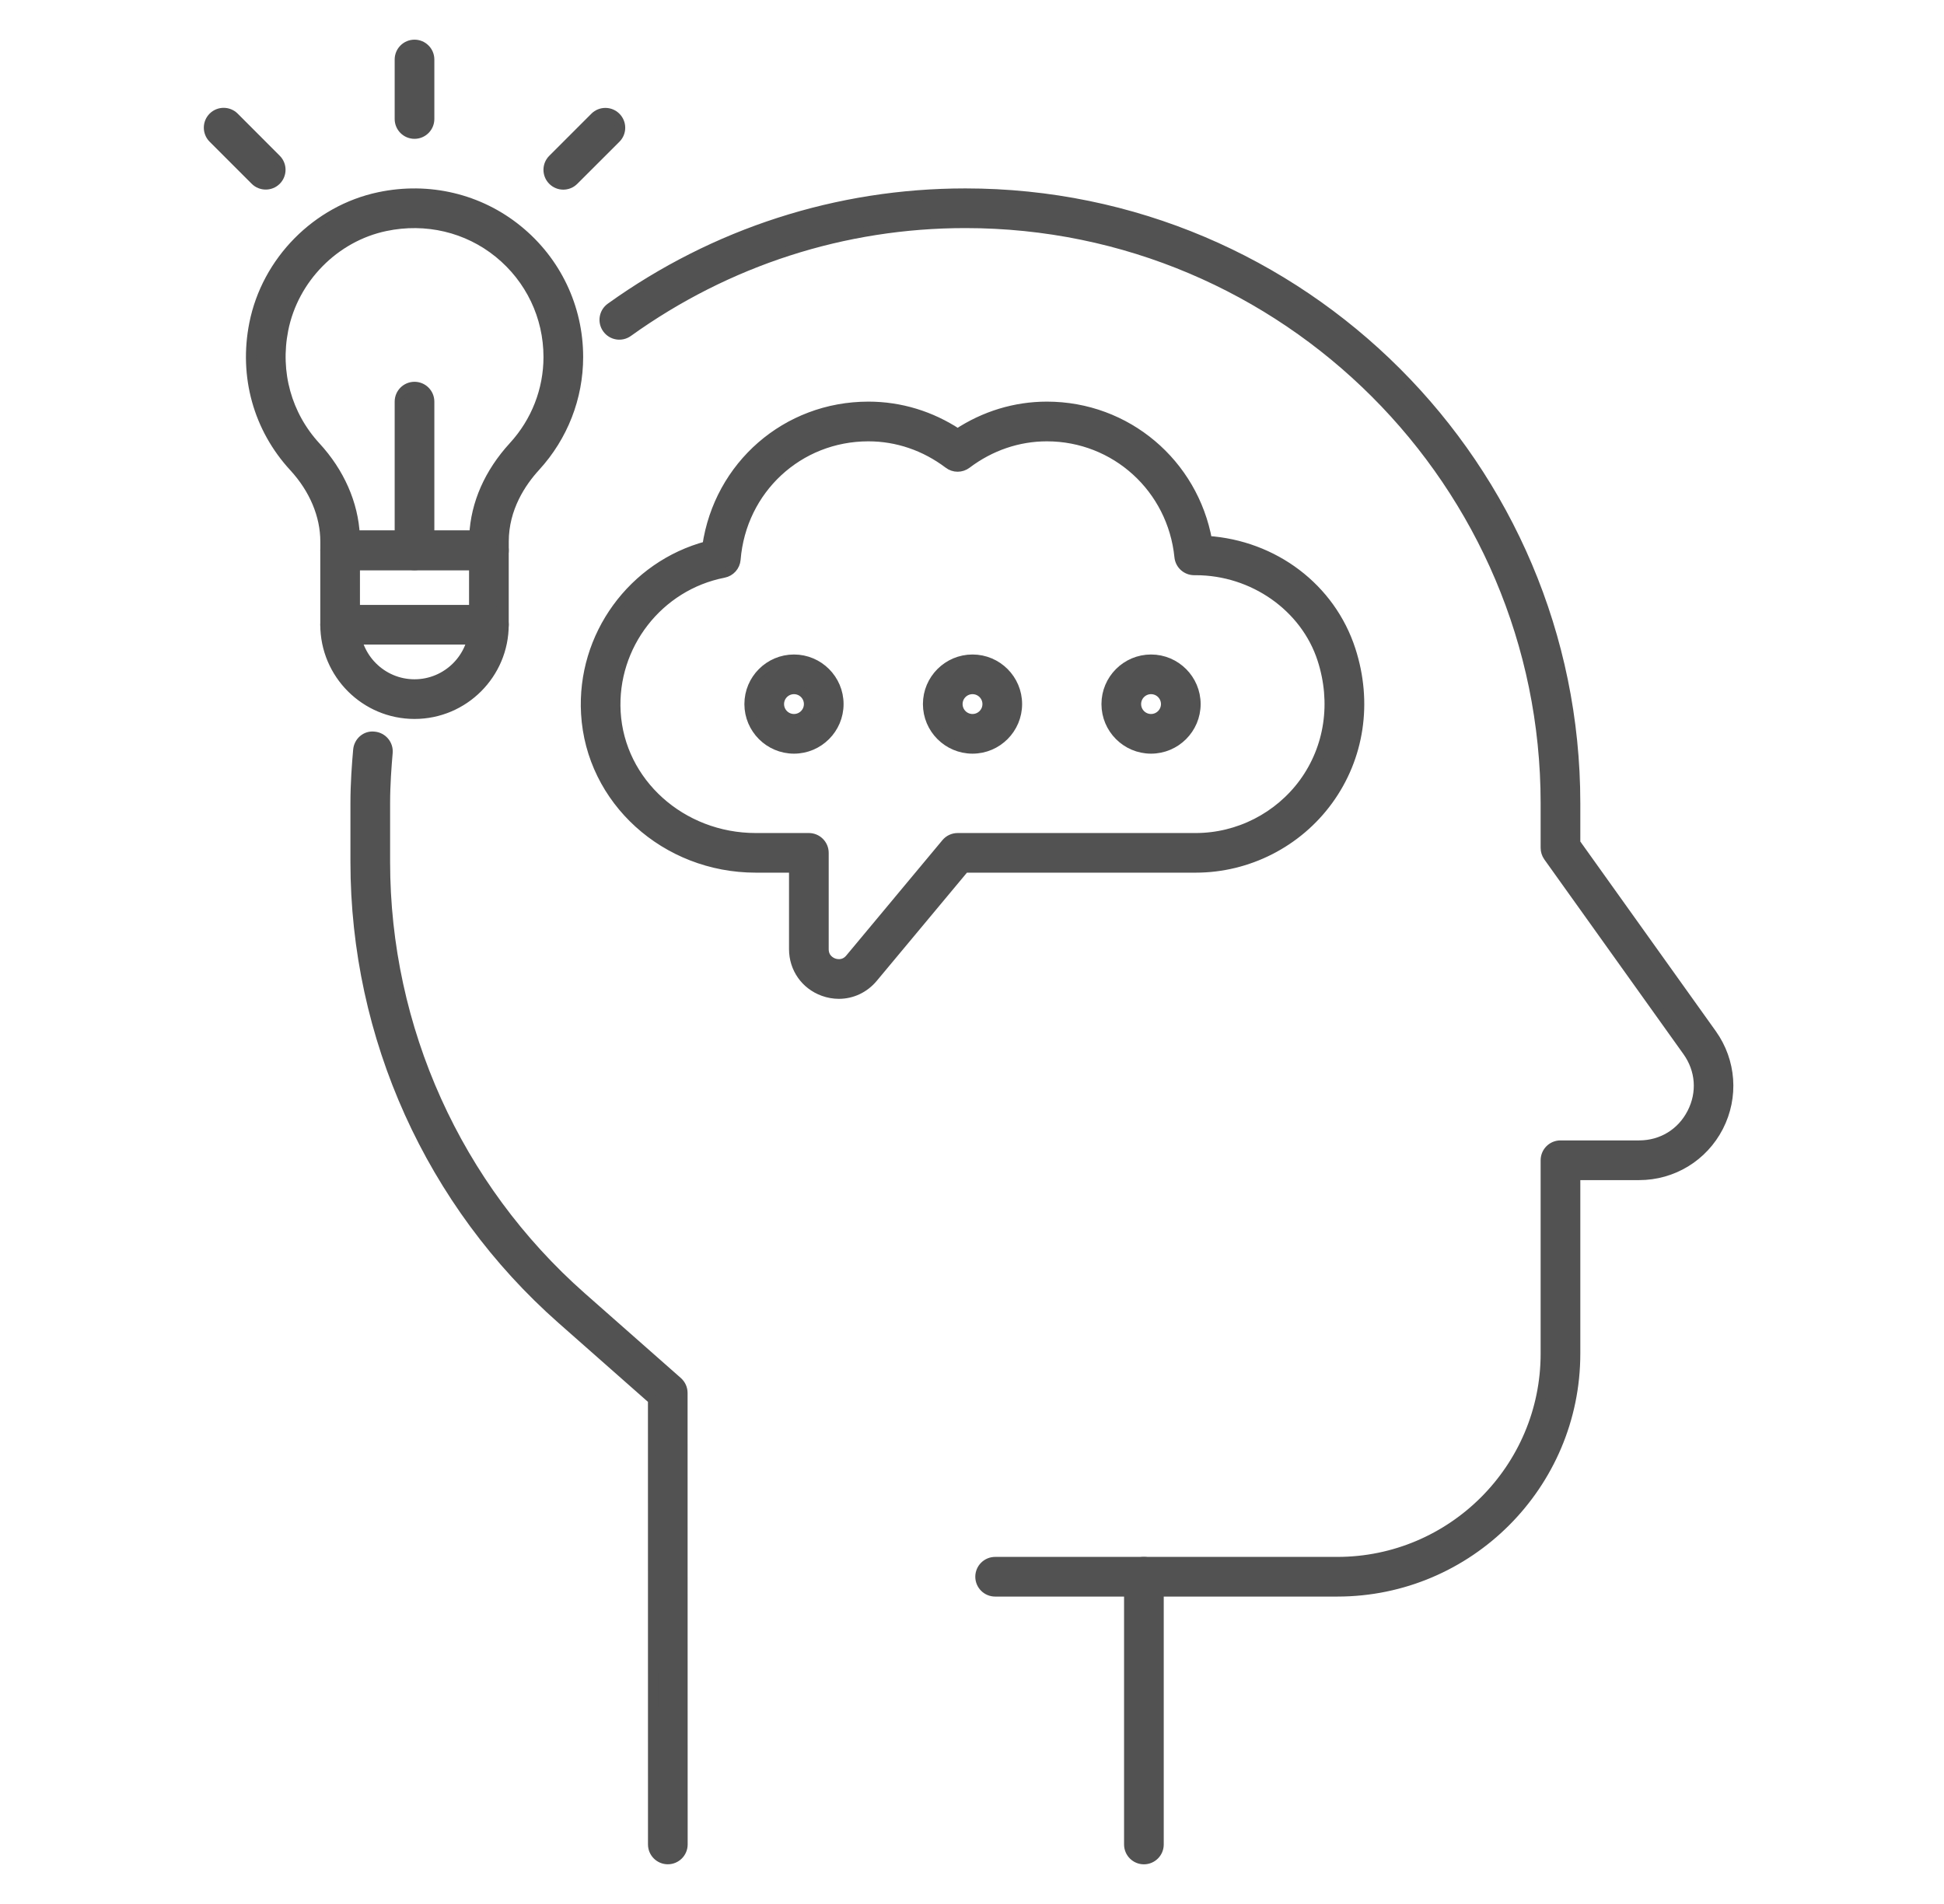 <svg width="49" height="48" viewBox="0 0 49 48" fill="none" xmlns="http://www.w3.org/2000/svg">
<path d="M30.138 14H30.101C29.91 12.108 28.331 10.625 26.388 10.625C25.54 10.625 24.767 10.918 24.138 11.392C23.51 10.918 22.736 10.625 21.888 10.625C19.921 10.625 18.325 12.145 18.169 14.073C16.373 14.422 15.035 16.049 15.145 17.971C15.261 19.981 17.037 21.5 19.05 21.5H20.388V23.928C20.388 24.63 21.265 24.948 21.714 24.409L24.138 21.5H30.138C32.613 21.5 34.529 19.102 33.687 16.502C33.196 14.987 31.73 14 30.138 14Z" stroke="#525252" stroke-width="0.25"/>
<path d="M21.144 25.056C21.014 25.056 20.883 25.033 20.755 24.987C20.304 24.823 20.013 24.409 20.013 23.928V21.875H19.05C16.774 21.875 14.895 20.169 14.771 17.991C14.658 16.032 15.956 14.264 17.827 13.767C18.123 11.743 19.823 10.25 21.889 10.25C22.688 10.25 23.462 10.485 24.139 10.933C24.817 10.486 25.589 10.25 26.389 10.25C28.394 10.25 30.076 11.683 30.428 13.635C32.106 13.746 33.538 14.824 34.044 16.387C34.472 17.709 34.265 19.09 33.476 20.174C32.702 21.239 31.454 21.875 30.139 21.875H24.314L22.003 24.648C21.782 24.913 21.47 25.056 21.144 25.056ZM21.888 11.001C20.124 11.001 18.686 12.335 18.543 14.104C18.529 14.271 18.406 14.409 18.241 14.441C16.593 14.762 15.423 16.27 15.519 17.95C15.621 19.731 17.172 21.126 19.05 21.126H20.388C20.595 21.126 20.763 21.294 20.763 21.501V23.929C20.763 24.174 20.952 24.261 21.011 24.282C21.069 24.303 21.271 24.357 21.427 24.169L23.85 21.261C23.921 21.175 24.027 21.126 24.138 21.126H30.138C31.214 21.126 32.235 20.605 32.87 19.734C33.515 18.845 33.683 17.71 33.33 16.618C32.903 15.298 31.59 14.376 30.138 14.376H30.1C29.907 14.376 29.746 14.23 29.727 14.038C29.553 12.306 28.117 11.001 26.388 11.001C25.662 11.001 24.962 11.24 24.364 11.691C24.23 11.793 24.045 11.793 23.912 11.691C23.314 11.239 22.614 11.001 21.888 11.001Z" fill="#525252" stroke="#525252" stroke-width="0.25"/>
<path d="M28.833 46.875C28.626 46.875 28.458 46.707 28.458 46.5V39.75C28.458 39.543 28.626 39.375 28.833 39.375C29.04 39.375 29.208 39.543 29.208 39.75V46.5C29.208 46.707 29.04 46.875 28.833 46.875Z" fill="#525252" stroke="#525252" stroke-width="0.25"/>
<path d="M20.013 18.875C19.392 18.875 18.888 18.37 18.888 17.75C18.888 17.13 19.392 16.625 20.013 16.625C20.633 16.625 21.138 17.13 21.138 17.75C21.138 18.37 20.633 18.875 20.013 18.875ZM20.013 17.375C19.806 17.375 19.638 17.543 19.638 17.75C19.638 17.957 19.806 18.125 20.013 18.125C20.22 18.125 20.388 17.957 20.388 17.75C20.388 17.543 20.22 17.375 20.013 17.375Z" fill="#525252" stroke="#525252" stroke-width="0.25"/>
<path d="M24.513 18.875C23.892 18.875 23.388 18.37 23.388 17.75C23.388 17.13 23.892 16.625 24.513 16.625C25.134 16.625 25.638 17.13 25.638 17.75C25.638 18.37 25.133 18.875 24.513 18.875ZM24.513 17.375C24.306 17.375 24.138 17.543 24.138 17.75C24.138 17.957 24.306 18.125 24.513 18.125C24.72 18.125 24.888 17.957 24.888 17.75C24.888 17.543 24.72 17.375 24.513 17.375Z" fill="#525252" stroke="#525252" stroke-width="0.25"/>
<path d="M29.013 18.875C28.392 18.875 27.888 18.37 27.888 17.75C27.888 17.13 28.392 16.625 29.013 16.625C29.633 16.625 30.138 17.13 30.138 17.75C30.138 18.37 29.633 18.875 29.013 18.875ZM29.013 17.375C28.806 17.375 28.638 17.543 28.638 17.75C28.638 17.957 28.806 18.125 29.013 18.125C29.219 18.125 29.388 17.957 29.388 17.75C29.388 17.543 29.22 17.375 29.013 17.375Z" fill="#525252" stroke="#525252" stroke-width="0.25"/>
<path d="M14.198 9C14.198 6.664 12.062 4.826 9.636 5.335C8.205 5.635 7.058 6.804 6.774 8.238C6.522 9.51 6.917 10.685 7.684 11.517C8.228 12.106 8.573 12.85 8.573 13.653V13.875H12.323V13.654C12.323 12.847 12.676 12.103 13.22 11.508C13.826 10.846 14.198 9.969 14.198 9Z" stroke="#525252" stroke-width="0.25"/>
<path d="M12.324 14.249H8.574C8.367 14.249 8.199 14.082 8.199 13.874V13.652C8.199 12.991 7.918 12.323 7.409 11.77C6.511 10.796 6.145 9.482 6.407 8.164C6.72 6.582 7.988 5.298 9.56 4.968C10.806 4.705 12.077 5.007 13.047 5.796C14.017 6.583 14.574 7.751 14.574 9C14.574 10.022 14.191 11.002 13.498 11.76C13.133 12.158 12.699 12.809 12.699 13.652V13.874C12.699 14.082 12.531 14.249 12.324 14.249ZM8.945 13.499H11.953C11.991 12.696 12.332 11.922 12.945 11.253C13.512 10.634 13.824 9.834 13.824 9C13.824 7.978 13.368 7.023 12.574 6.378C11.78 5.733 10.739 5.486 9.714 5.702C8.432 5.97 7.398 7.019 7.142 8.31C6.928 9.39 7.227 10.466 7.96 11.262C8.559 11.912 8.906 12.701 8.945 13.499Z" fill="#525252" stroke="#525252" stroke-width="0.25"/>
<path d="M10.448 18C9.208 18 8.198 16.991 8.198 15.75V13.875C8.198 13.668 8.366 13.5 8.573 13.5H12.323C12.53 13.5 12.698 13.668 12.698 13.875V15.75C12.698 16.991 11.689 18 10.448 18ZM8.948 14.25V15.75C8.948 16.577 9.621 17.25 10.448 17.25C11.275 17.25 11.948 16.577 11.948 15.75V14.25H8.948Z" fill="#525252" stroke="#525252" stroke-width="0.25"/>
<path d="M12.323 16.125H8.573C8.366 16.125 8.198 15.957 8.198 15.75C8.198 15.543 8.366 15.375 8.573 15.375H12.323C12.53 15.375 12.698 15.543 12.698 15.75C12.698 15.957 12.53 16.125 12.323 16.125Z" fill="#525252" stroke="#525252" stroke-width="0.25"/>
<path d="M10.448 3.375C10.241 3.375 10.073 3.207 10.073 3V1.5C10.073 1.293 10.241 1.125 10.448 1.125C10.655 1.125 10.823 1.293 10.823 1.5V3C10.823 3.207 10.655 3.375 10.448 3.375Z" fill="#525252" stroke="#525252" stroke-width="0.25"/>
<path d="M6.698 4.654C6.602 4.654 6.506 4.618 6.433 4.545L5.372 3.484C5.226 3.337 5.226 3.1 5.372 2.953C5.519 2.807 5.756 2.807 5.903 2.953L6.963 4.015C7.109 4.161 7.109 4.399 6.963 4.545C6.89 4.618 6.794 4.654 6.698 4.654Z" fill="#525252" stroke="#525252" stroke-width="0.25"/>
<path d="M14.198 4.656C14.102 4.656 14.006 4.619 13.933 4.546C13.787 4.4 13.787 4.162 13.933 4.016L14.994 2.955C15.14 2.809 15.378 2.809 15.524 2.955C15.671 3.102 15.671 3.339 15.524 3.486L14.463 4.546C14.39 4.619 14.294 4.656 14.198 4.656Z" fill="#525252" stroke="#525252" stroke-width="0.25"/>
<path d="M10.448 14.25C10.241 14.25 10.073 14.082 10.073 13.875V10.125C10.073 9.918 10.241 9.75 10.448 9.75C10.655 9.75 10.823 9.918 10.823 10.125V13.875C10.823 14.082 10.655 14.25 10.448 14.25Z" fill="#525252" stroke="#525252" stroke-width="0.25"/>
<path d="M16.833 46.874C16.626 46.874 16.458 46.706 16.458 46.499L16.457 35.285L14.161 33.259C10.855 30.342 8.958 26.14 8.958 21.73V20.249C8.958 19.751 8.994 19.272 9.026 18.91C9.043 18.704 9.221 18.543 9.431 18.569C9.638 18.587 9.791 18.769 9.773 18.975C9.743 19.322 9.708 19.78 9.708 20.249V21.73C9.708 25.925 11.512 29.922 14.656 32.697L17.08 34.835C17.16 34.907 17.206 35.008 17.206 35.117L17.208 46.499C17.208 46.706 17.04 46.874 16.833 46.874Z" fill="#525252" stroke="#525252" stroke-width="0.25"/>
<path d="M33.708 40.125H25.083C24.876 40.125 24.708 39.957 24.708 39.75C24.708 39.543 24.876 39.375 25.083 39.375H33.708C36.602 39.375 38.958 37.02 38.958 34.125V29.25C38.958 29.043 39.126 28.875 39.333 28.875H41.315C41.888 28.875 42.387 28.571 42.648 28.062C42.911 27.552 42.868 26.97 42.535 26.503L39.027 21.593C38.982 21.529 38.958 21.453 38.958 21.375V20.25C38.958 12.186 32.397 5.625 24.333 5.625C21.271 5.625 18.33 6.574 15.829 8.368C15.66 8.489 15.426 8.45 15.306 8.281C15.185 8.113 15.224 7.879 15.392 7.758C18.021 5.872 21.114 4.875 24.333 4.875C32.811 4.875 39.708 11.772 39.708 20.25V21.255L43.146 26.068C43.637 26.756 43.702 27.652 43.315 28.405C42.927 29.158 42.162 29.626 41.315 29.626H39.708V34.126C39.708 37.433 37.016 40.125 33.708 40.125Z" fill="#525252" stroke="#525252" stroke-width="0.25"/>
</svg>
